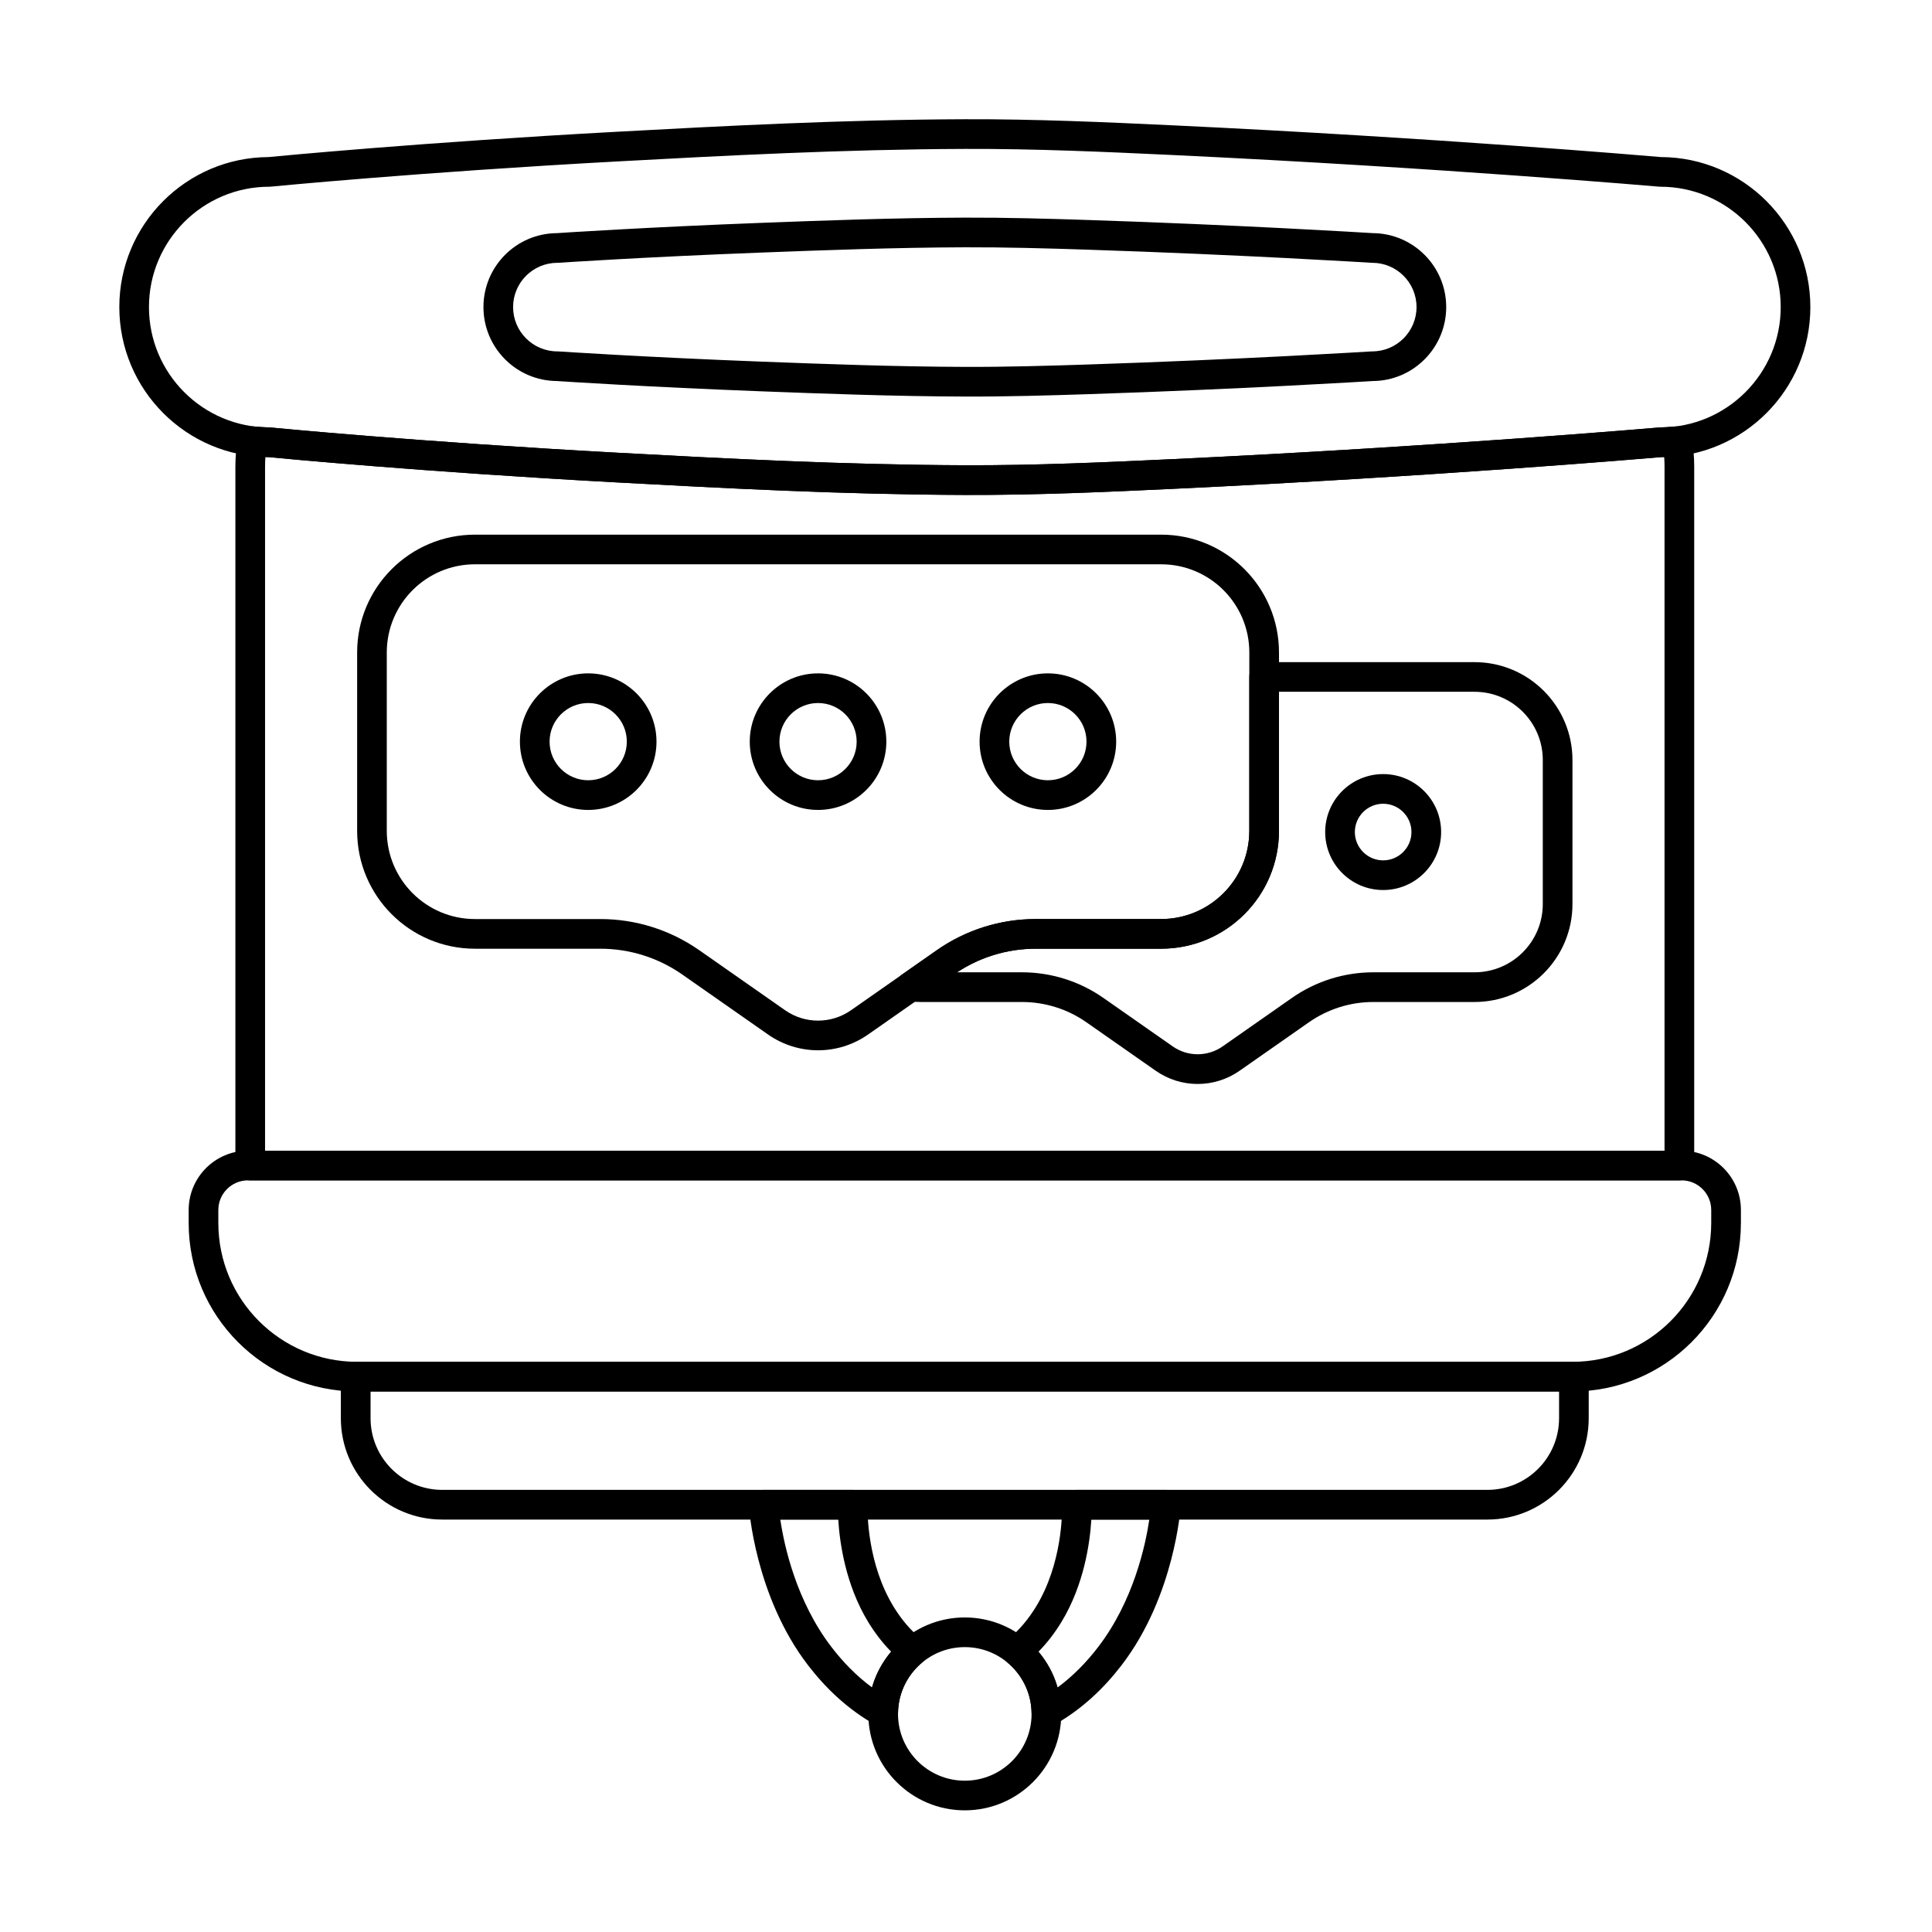 <?xml version="1.0" encoding="UTF-8"?>
<!-- Uploaded to: SVG Find, www.svgrepo.com, Generator: SVG Find Mixer Tools -->
<svg fill="#000000" width="800px" height="800px" version="1.1" viewBox="144 144 512 512" xmlns="http://www.w3.org/2000/svg">
 <g fill-rule="evenodd">
  <path d="m299.88 322.45c-9.988 0-18.098 8.109-18.098 18.094 0 9.988 8.109 18.098 18.098 18.098 9.988 0 18.098-8.109 18.098-18.098s-8.109-18.094-18.098-18.094zm0 7.859c5.648 0 10.234 4.586 10.234 10.234s-4.586 10.234-10.234 10.234c-5.648 0-10.234-4.586-10.234-10.234s4.586-10.234 10.234-10.234z"/>
  <path d="m360.79 322.45c-9.988 0-18.098 8.109-18.098 18.094 0 9.988 8.109 18.098 18.098 18.098s18.098-8.109 18.098-18.098-8.109-18.094-18.098-18.094zm0 7.859c5.648 0 10.234 4.586 10.234 10.234s-4.586 10.234-10.234 10.234c-5.648 0-10.234-4.586-10.234-10.234s4.586-10.234 10.234-10.234z"/>
  <path d="m421.7 322.45c-9.988 0-18.098 8.109-18.098 18.094 0 9.988 8.109 18.098 18.098 18.098s18.098-8.109 18.098-18.098-8.109-18.094-18.098-18.094zm0 7.859c5.648 0 10.234 4.586 10.234 10.234s-4.586 10.234-10.234 10.234-10.234-4.586-10.234-10.234 4.586-10.234 10.234-10.234z"/>
  <path d="m510.55 349.14c-8.477 0-15.363 6.883-15.363 15.363 0 8.477 6.883 15.363 15.363 15.363s15.363-6.883 15.363-15.363c0-8.48-6.883-15.363-15.363-15.363zm0 7.863c4.141 0 7.5 3.359 7.5 7.5 0 4.137-3.359 7.5-7.5 7.5-4.137 0-7.5-3.359-7.5-7.5 0-4.141 3.359-7.5 7.5-7.5z"/>
  <path d="m303.11 395.42c7.762 0 15.336 2.387 21.695 6.836 6.898 4.824 15.816 11.062 22.754 15.91 7.949 5.562 18.527 5.562 26.477 0 6.934-4.848 15.855-11.086 22.75-15.91 6.359-4.449 13.934-6.836 21.695-6.836h33.234c17.25 0 31.23-13.984 31.23-31.23v-47.27c0-17.25-13.98-31.23-31.23-31.23h-181.84c-17.25 0-31.23 13.98-31.23 31.23v47.27c0 17.25 13.98 31.23 31.23 31.23h33.234zm0-7.863h-33.238c-12.906 0-23.371-10.465-23.371-23.371v-47.27c0-12.906 10.465-23.371 23.371-23.371h181.84c12.906 0 23.371 10.465 23.371 23.371v47.27c0 12.906-10.465 23.371-23.371 23.371h-33.234c-9.375 0-18.52 2.883-26.203 8.254-6.898 4.824-15.816 11.062-22.75 15.914-5.242 3.668-12.223 3.668-17.465 0-6.938-4.852-15.855-11.09-22.754-15.914-7.68-5.371-16.824-8.254-26.199-8.254z"/>
  <path d="m479.01 319.47c-2.172 0-3.934 1.762-3.934 3.93v40.781c0 12.906-10.465 23.371-23.371 23.371h-33.234c-9.375 0-18.52 2.883-26.203 8.254l-9.176 6.418c-1.336 0.934-1.957 2.594-1.562 4.176 0.395 1.578 1.723 2.754 3.34 2.949 1.035 0.125 2.09 0.191 3.156 0.191h26.82c6.106 0 12.066 1.879 17.07 5.379 5.566 3.894 12.762 8.926 18.359 12.84 6.676 4.672 15.559 4.672 22.234 0 5.598-3.914 12.793-8.949 18.359-12.84 5.004-3.5 10.965-5.379 17.07-5.379h26.82c14.34 0 25.961-11.621 25.961-25.961v-38.145c0-14.336-11.625-25.961-25.961-25.961h-55.754zm-81.387 82.203c6.18-4.082 13.43-6.262 20.848-6.262h33.234c17.25 0 31.23-13.984 31.23-31.23v-36.852h51.824c9.996 0 18.098 8.105 18.098 18.098v38.145c0 9.996-8.102 18.098-18.098 18.098h-26.82c-7.719 0-15.25 2.371-21.574 6.797-5.566 3.891-12.762 8.926-18.359 12.84-3.969 2.777-9.254 2.777-13.223 0-5.598-3.914-12.793-8.949-18.359-12.84-6.328-4.426-13.859-6.797-21.578-6.797h-17.227z"/>
  <path d="m215.18 265.14c2.969 0.285 41.074 3.918 92.137 6.695 28.203 1.535 60.242 3.223 92.359 3.328 18.77 0.062 37.516-0.781 55.492-1.633 68.633-3.238 125.66-8.102 129.02-8.391 21.855-0.094 39.574-17.871 39.574-39.758 0-21.898-17.742-39.684-39.621-39.758-3.406-0.297-60.398-5.152-128.97-8.391-17.98-0.848-36.723-1.695-55.492-1.633-32.117 0.105-64.156 1.793-92.359 3.328-51.242 2.785-89.434 6.434-92.168 6.699-21.824 0.102-39.531 17.875-39.531 39.754 0 21.906 17.754 39.695 39.645 39.758zm0.578-7.844c-0.125-0.012-0.254-0.02-0.383-0.02-17.605 0-31.898-14.293-31.898-31.898 0-17.602 14.293-31.895 31.898-31.895 0.125 0 0.254-0.008 0.383-0.02 0 0 38.988-3.809 91.988-6.688 28.078-1.527 59.977-3.207 91.957-3.312 18.637-0.062 37.246 0.781 55.098 1.621 70.582 3.332 128.87 8.383 128.87 8.383 0.113 0.008 0.227 0.016 0.34 0.016 17.602 0 31.898 14.293 31.898 31.895 0 17.605-14.293 31.898-31.898 31.898-0.113 0-0.227 0.004-0.34 0.016 0 0-58.285 5.051-128.87 8.383-17.852 0.844-36.461 1.684-55.098 1.621-31.977-0.105-63.875-1.789-91.957-3.312-53-2.883-91.988-6.688-91.988-6.688z"/>
  <path d="m206.38 452.88c0 2.172 1.762 3.93 3.934 3.93h378.74c2.172 0 3.93-1.762 3.93-3.93v-185.25c0-2.519-0.223-4.988-0.645-7.387-0.363-2.059-2.281-3.477-4.356-3.215l-4.324 0.262s-58.285 5.051-128.87 8.383c-17.852 0.844-36.461 1.684-55.098 1.621-31.977-0.105-63.875-1.789-91.957-3.312-53-2.883-91.988-6.688-91.988-6.688l-4.363-0.266c-2.078-0.262-3.992 1.156-4.356 3.215-0.426 2.398-0.648 4.867-0.648 7.387zm7.863-3.934v-181.31c0-0.84 0.031-1.676 0.09-2.504 0.305 0.008 0.613 0.012 0.922 0.012 2.887 0.285 40.988 3.918 92.055 6.695 28.203 1.535 60.242 3.223 92.359 3.328 18.77 0.062 37.516-0.781 55.492-1.633 68.645-3.242 125.68-8.105 129.02-8.391 0.277 0 0.562-0.004 0.848-0.012 0.059 0.828 0.09 1.664 0.09 2.504v181.31h-370.88z"/>
  <path d="m605.36 468.11v-3.438c0-8.684-7.039-15.727-15.727-15.727h-379.91c-8.684 0-15.723 7.039-15.723 15.727v3.438c0 24.66 19.988 44.648 44.648 44.648h322.06c24.66 0 44.648-19.988 44.648-44.648zm-403.5 0v-3.438c0-4.344 3.519-7.863 7.859-7.863h379.91c4.344 0 7.863 3.519 7.863 7.859v3.453c-0.031 20.332-16.488 36.773-36.785 36.773h-322.06c-20.316 0-36.785-16.473-36.785-36.785z"/>
  <path d="m399.68 572.64c-14.105 0-25.559 11.453-25.559 25.559 0 14.105 11.453 25.559 25.559 25.559 14.105 0 25.559-11.453 25.559-25.559 0-14.105-11.453-25.559-25.559-25.559zm0 7.863c9.77 0 17.699 7.93 17.699 17.699 0 9.766-7.93 17.699-17.699 17.699-9.766 0-17.699-7.93-17.699-17.699s7.93-17.699 17.699-17.699z"/>
  <path d="m565.03 508.82c0-1.051-0.418-2.059-1.168-2.793-0.746-0.738-1.758-1.148-2.809-1.137h-0.344-322.06-0.344c-1.051-0.012-2.059 0.398-2.809 1.137-0.746 0.738-1.168 1.746-1.168 2.793v11.016c0 14.836 12.027 26.863 26.863 26.863h276.97c14.836 0 26.863-12.027 26.863-26.863v-11.016zm-7.859 3.934v7.078c0 10.492-8.508 19-19 19h-276.97c-10.492 0-19-8.508-19-19v-7.078h314.98z"/>
  <path d="m456.89 542.77c0-2.172-1.762-3.93-3.93-3.93h-23.574c-1.059 0-2.066 0.426-2.809 1.18-0.738 0.754-1.145 1.777-1.121 2.832 0.047 2.141 0.055 15.543-6.894 26.926-1.93 3.156-4.363 6.195-7.519 8.742-0.918 0.738-1.453 1.852-1.461 3.027-0.008 1.176 0.508 2.297 1.414 3.051 3.812 3.176 6.273 7.926 6.379 13.25 0.027 1.379 0.777 2.644 1.973 3.332 1.195 0.688 2.668 0.695 3.871 0.023 7.469-4.168 13.324-9.809 17.984-15.871 14.152-18.395 15.672-41.992 15.672-41.992l0.012-0.57zm-8.312 3.934c-1.023 6.875-4.211 21.633-13.602 33.836-2.969 3.859-6.488 7.543-10.711 10.656-1.004-3.531-2.75-6.75-5.059-9.48 2.394-2.43 4.391-5.094 6.066-7.84 6.055-9.922 7.582-21.156 7.945-27.172z"/>
  <path d="m373.91 542.85c0.023-1.059-0.383-2.078-1.121-2.832-0.738-0.754-1.75-1.18-2.809-1.18h-23.574c-2.172 0-3.93 1.762-3.934 3.93l0.012 0.57s1.52 23.598 15.672 41.992c4.664 6.062 10.52 11.703 17.988 15.871 1.203 0.672 2.672 0.664 3.871-0.023 1.195-0.688 1.945-1.949 1.973-3.332 0.105-5.32 2.566-10.07 6.379-13.25 0.906-0.754 1.426-1.875 1.414-3.051-0.008-1.176-0.547-2.289-1.465-3.027-3.152-2.543-5.59-5.582-7.516-8.742-6.949-11.383-6.938-24.781-6.894-26.926zm-23.121 3.848h15.359c0.363 6.016 1.891 17.25 7.945 27.172 1.676 2.742 3.672 5.406 6.066 7.84-2.309 2.727-4.055 5.949-5.062 9.477-4.223-3.109-7.738-6.793-10.707-10.652-9.391-12.207-12.582-26.969-13.602-33.836z"/>
  <path d="m291.57 244.98c1.828 0.121 24.18 1.578 53.98 2.715 16.531 0.629 35.312 1.336 54.121 1.395 11 0.035 21.992-0.281 32.535-0.625 40.309-1.316 73.883-3.383 75.629-3.488 10.715-0.07 19.426-8.824 19.426-19.598 0-10.781-8.73-19.543-19.5-19.598-2.113-0.133-35.512-2.176-75.551-3.484-10.539-0.344-21.535-0.66-32.535-0.625-18.809 0.062-37.594 0.77-54.121 1.395-29.949 1.141-52.375 2.609-54.004 2.719-10.727 0.074-19.43 8.824-19.43 19.594 0 10.781 8.723 19.539 19.484 19.598h-0.031zm0.402-7.852c-0.086-0.008-0.176-0.008-0.262-0.008-6.477 0-11.734-5.258-11.734-11.738 0-6.477 5.258-11.734 11.734-11.734 0.086 0 0.176-0.004 0.262-0.008 0 0 22.895-1.531 53.875-2.711 16.445-0.625 35.137-1.332 53.852-1.391 10.906-0.035 21.801 0.277 32.25 0.621 41.273 1.348 75.465 3.481 75.465 3.481 0.082 0.004 0.164 0.008 0.246 0.008 6.477 0 11.734 5.258 11.734 11.734 0 6.477-5.258 11.738-11.734 11.738-0.082 0-0.164 0-0.246 0.008 0 0-34.191 2.133-75.465 3.481-10.449 0.34-21.348 0.656-32.25 0.621-18.715-0.062-37.406-0.766-53.852-1.391-30.977-1.18-53.875-2.711-53.875-2.711z"/>
 </g>
</svg>